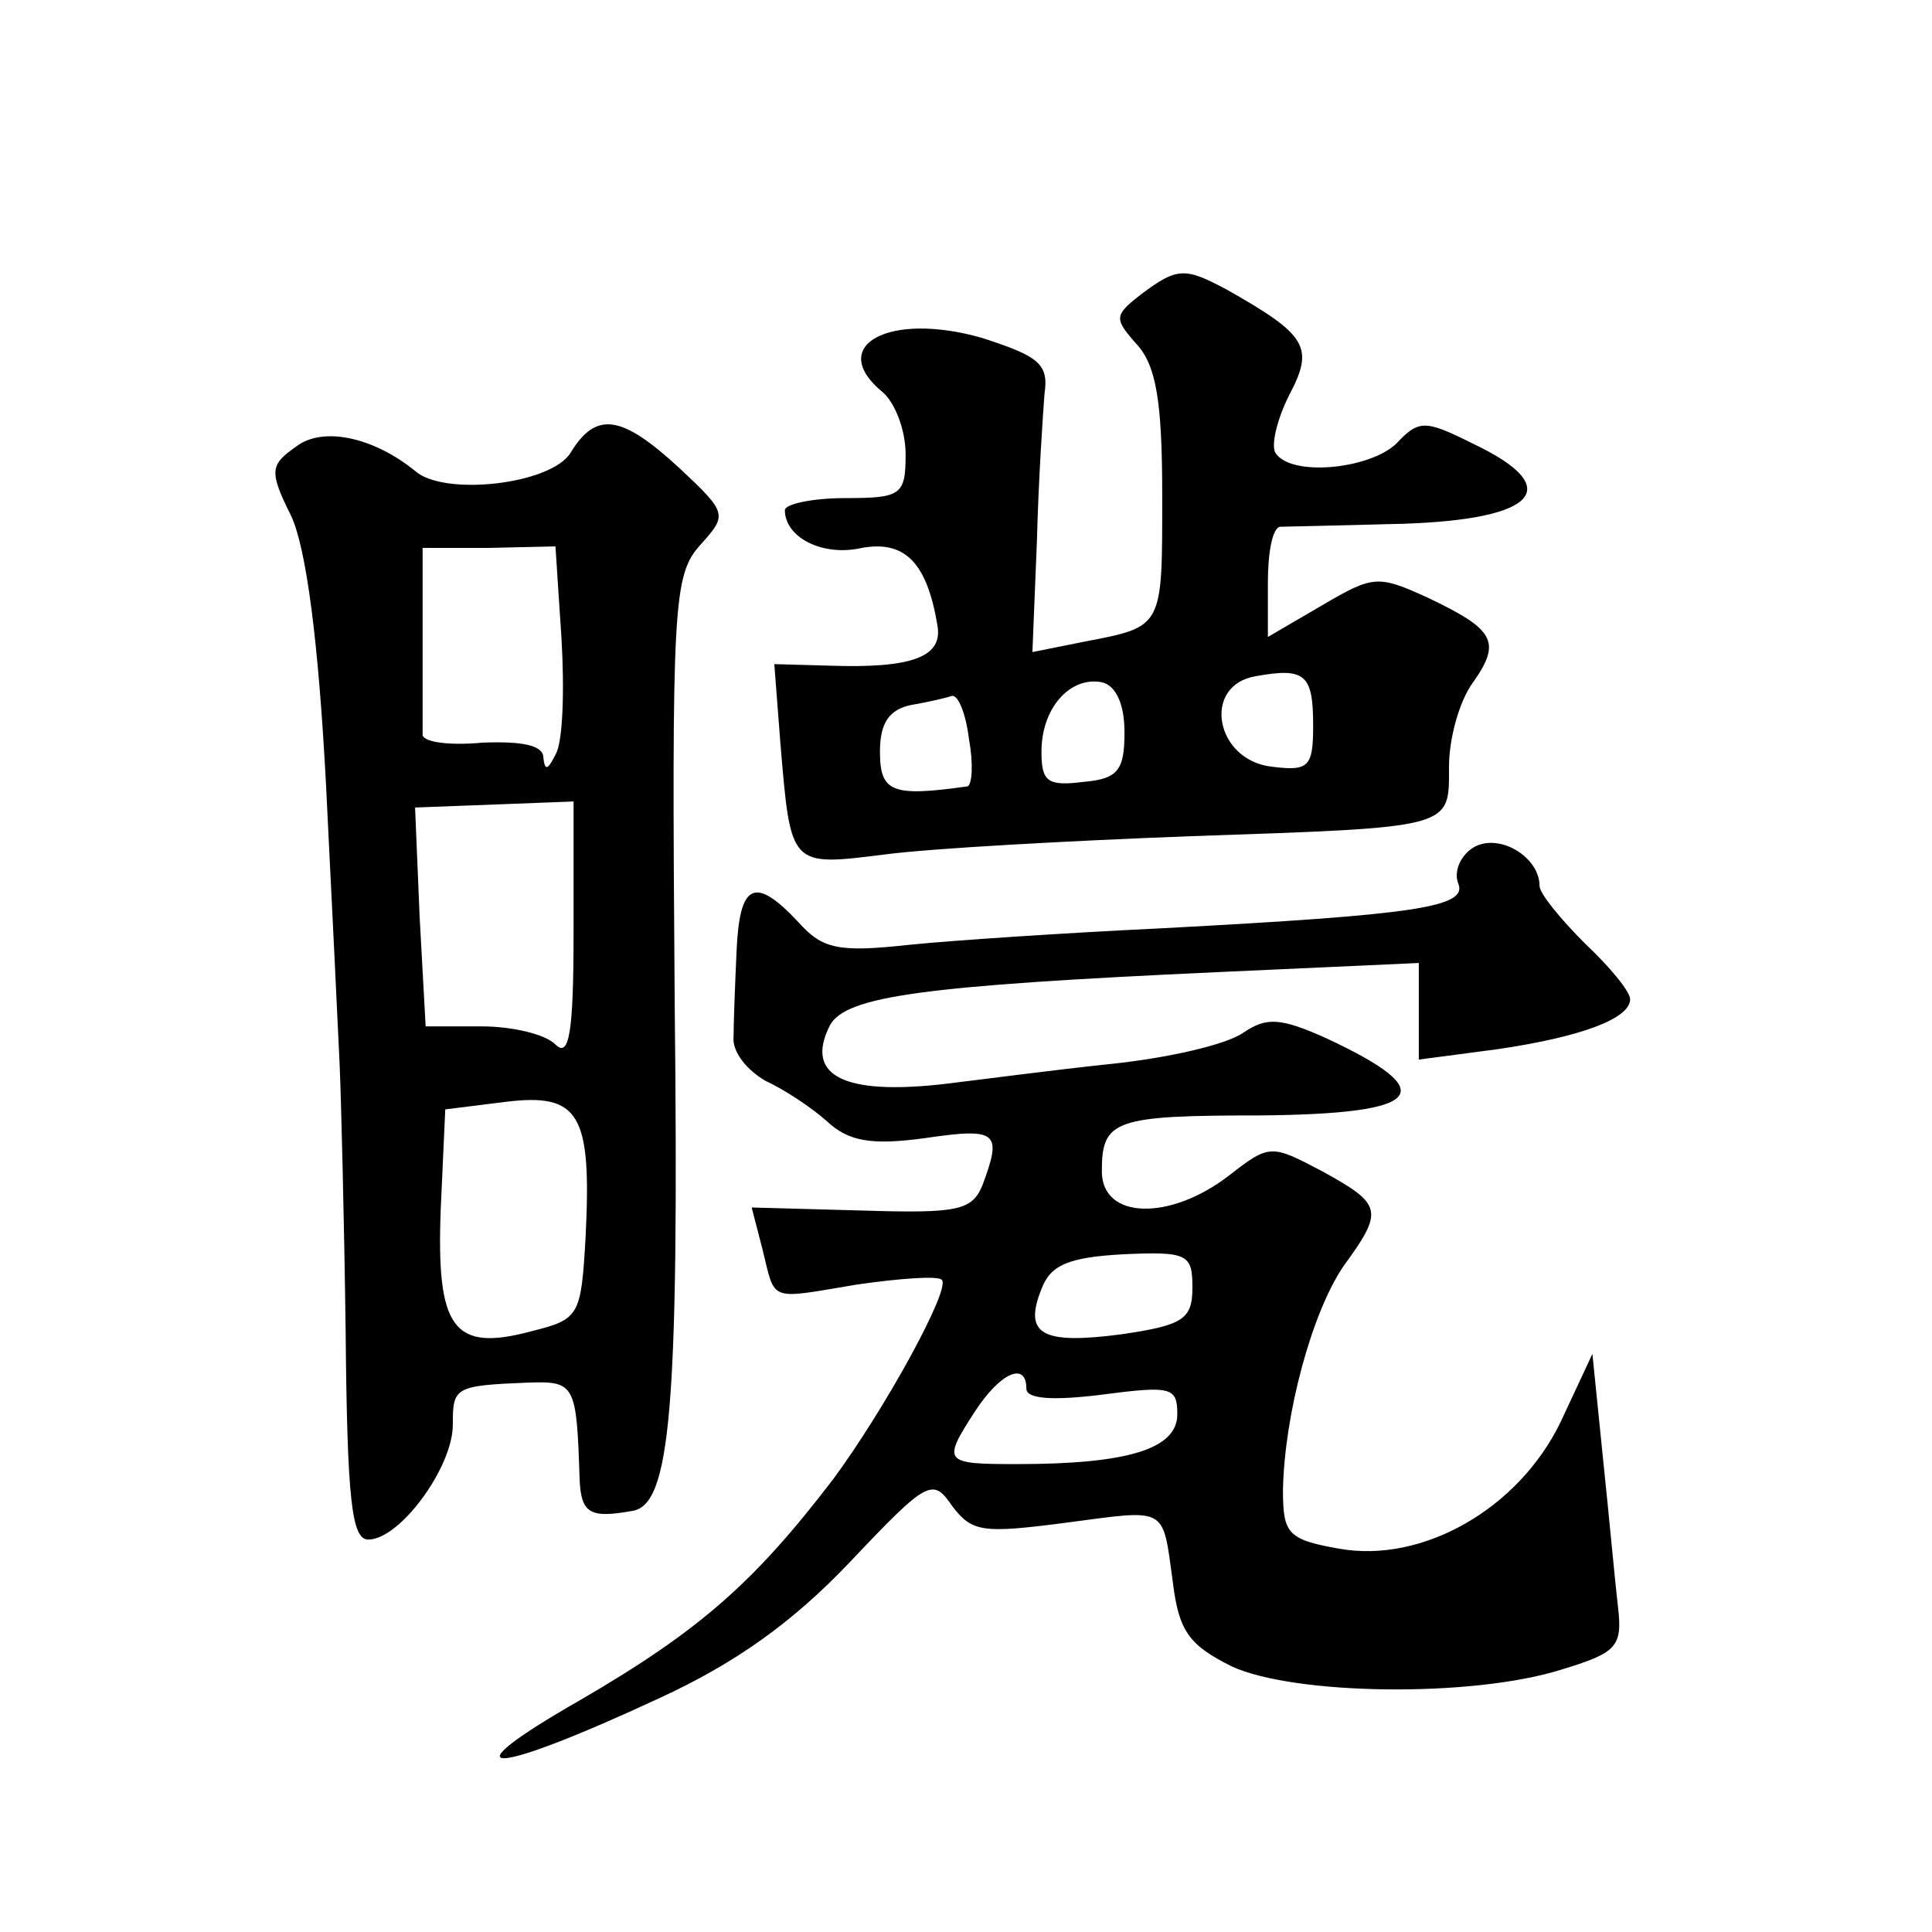 <?xml version="1.0" standalone="no"?>
<!DOCTYPE svg PUBLIC "-//W3C//DTD SVG 20010904//EN"
 "http://www.w3.org/TR/2001/REC-SVG-20010904/DTD/svg10.dtd">
<svg version="1.0" xmlns="http://www.w3.org/2000/svg"
 width="128pt" height="128pt" viewBox="0 0 128 128"
 preserveAspectRatio="xMidYMid meet">
<g transform="translate(0,128) scale(0.1,-0.1)"
fill="#0" stroke="none">
<path d="M756 1085 c-18 -14 -18 -16 -3 -33 13 -14 17 -38 17 -100 0 -88 1 -87
-51 -97 l-35 -7 3 74 c1 40 4 84 5 97 3 20 -4 25 -41 37 -62 18 -104 -5 -66 -36
8 -7 15 -25 15 -41 0 -27 -3 -29 -40 -29 -22 0 -40 -4 -40 -8 0 -18 25 -31 51 -25
28 5 43 -9 50 -51 4 -21 -16 -29 -72 -27 l-36 1 4 -52 c7 -83 6 -82 70 -74 31 4
122 9 202 12 175 6 171 5 171 46 0 19 7 44 16 56 19 27 14 35 -30 56 -33 15 -36
15 -70 -5 l-36 -21 0 36 c0 20 3 36 8 37 4 0 41 1 82 2 89 3 107 24 46 53 -32 16
-36 16 -51 0 -18 -17 -70 -22 -80 -6 -3 5 1 22 9 38 17 32 12 40 -41 70 -28 15
-33 15 -57 -3z m114 -286 c0 -27 -3 -30 -27 -27 -38 4 -47 54 -11 60 33 6 38 1
38 -33z m-125 -4 c0 -25 -4 -31 -27 -33 -24 -3 -28 0 -28 20 0 29 19 50 40 46 9
-2 15 -14 15 -33z m-103 -5 c3 -16 2 -30 -1 -31 -50 -7 -58 -4 -58 23 0 19 6 28
21 31 12 2 24 5 27 6 4 0 9 -12 11 -29z M196 984 c-17 -12 -18 -16 -3 -46 10 -22
18 -83 23 -178 4 -80 8 -163 9 -185 1 -22 3 -102 4 -177 1 -112 4 -138 15 -138
21 0 56 48 56 76 0 25 1 26 50 28 31 1 32 -1 34 -64 1 -23 7 -26 35 -21 25 4 31
66 28 337 -2 264 -1 283 17 303 18 20 18 21 -14 51 -38 35 -55 38 -72 10 -13 -21
-84 -29 -103 -12 -27 22 -61 30 -79 16z m176 -127 c2 -34 1 -69 -4 -77 -5 -10 -7
-11 -8 -2 0 8 -13 11 -40 10 -21 -2 -39 0 -40 5 0 4 0 33 0 65 l0 59 44 0 44 1
4 -61z m8 -195 c0 -67 -3 -83 -12 -74 -7 7 -29 12 -49 12 l-37 0 -4 73 -3 72 53
2 52 2 0 -87z m8 -201 c-3 -53 -4 -55 -36 -63 -52 -14 -63 2 -60 81 l3 66 40 5
c49 6 57 -8 53 -89z M977 719 c-9 -5 -14 -16 -11 -24 7 -16 -27 -21 -196 -30 -63
-3 -139 -8 -168 -11 -46 -5 -57 -3 -73 15 -29 31 -39 26 -41 -19 -1 -22 -2 -48
-2 -57 -1 -10 9 -22 21 -29 13 -6 31 -18 41 -27 14 -13 29 -16 65 -11 48 7 51 4
38 -31 -7 -17 -16 -19 -80 -17 l-73 2 7 -27 c9 -36 3 -34 63 -24 28 4 54 6 56 3
6 -6 -38 -86 -72 -132 -52 -68 -88 -100 -167 -146 -91 -52 -62 -52 52 1 50 23 88
50 126 90 52 55 55 56 68 37 13 -17 20 -18 74 -11 69 9 65 12 72 -39 4 -33 11 -42
39 -56 41 -19 159 -21 219 -2 36 11 40 15 37 41 -2 17 -6 61 -10 99 l-7 69 -21
-45 c-28 -58 -92 -94 -147 -84 -34 6 -37 10 -37 39 1 50 19 117 40 148 27 37 26
41 -14 63 -34 18 -35 18 -62 -3 -39 -30 -84 -29 -84 3 0 34 8 37 105 37 108 1 121
15 44 51 -31 14 -40 14 -55 4 -11 -8 -50 -17 -89 -21 -38 -4 -83 -10 -100 -12 -74
-10 -103 3 -85 38 11 19 61 26 258 35 l132 6 0 -32 0 -32 53 7 c54 8 87 20 87 33
0 5 -13 21 -30 37 -16 16 -30 33 -30 38 0 19 -26 35 -43 26z m-187 -292 c0 -21
-6 -25 -47 -31 -53 -7 -65 0 -53 30 6 16 18 21 54 23 43 2 46 0 46 -22z m-110 -67
c0 -7 18 -8 50 -4 46 6 50 5 50 -13 0 -23 -33 -33 -106 -33 -49 0 -50 1 -28 35
17 26 34 33 34 15z"/>
</g>
</svg>
